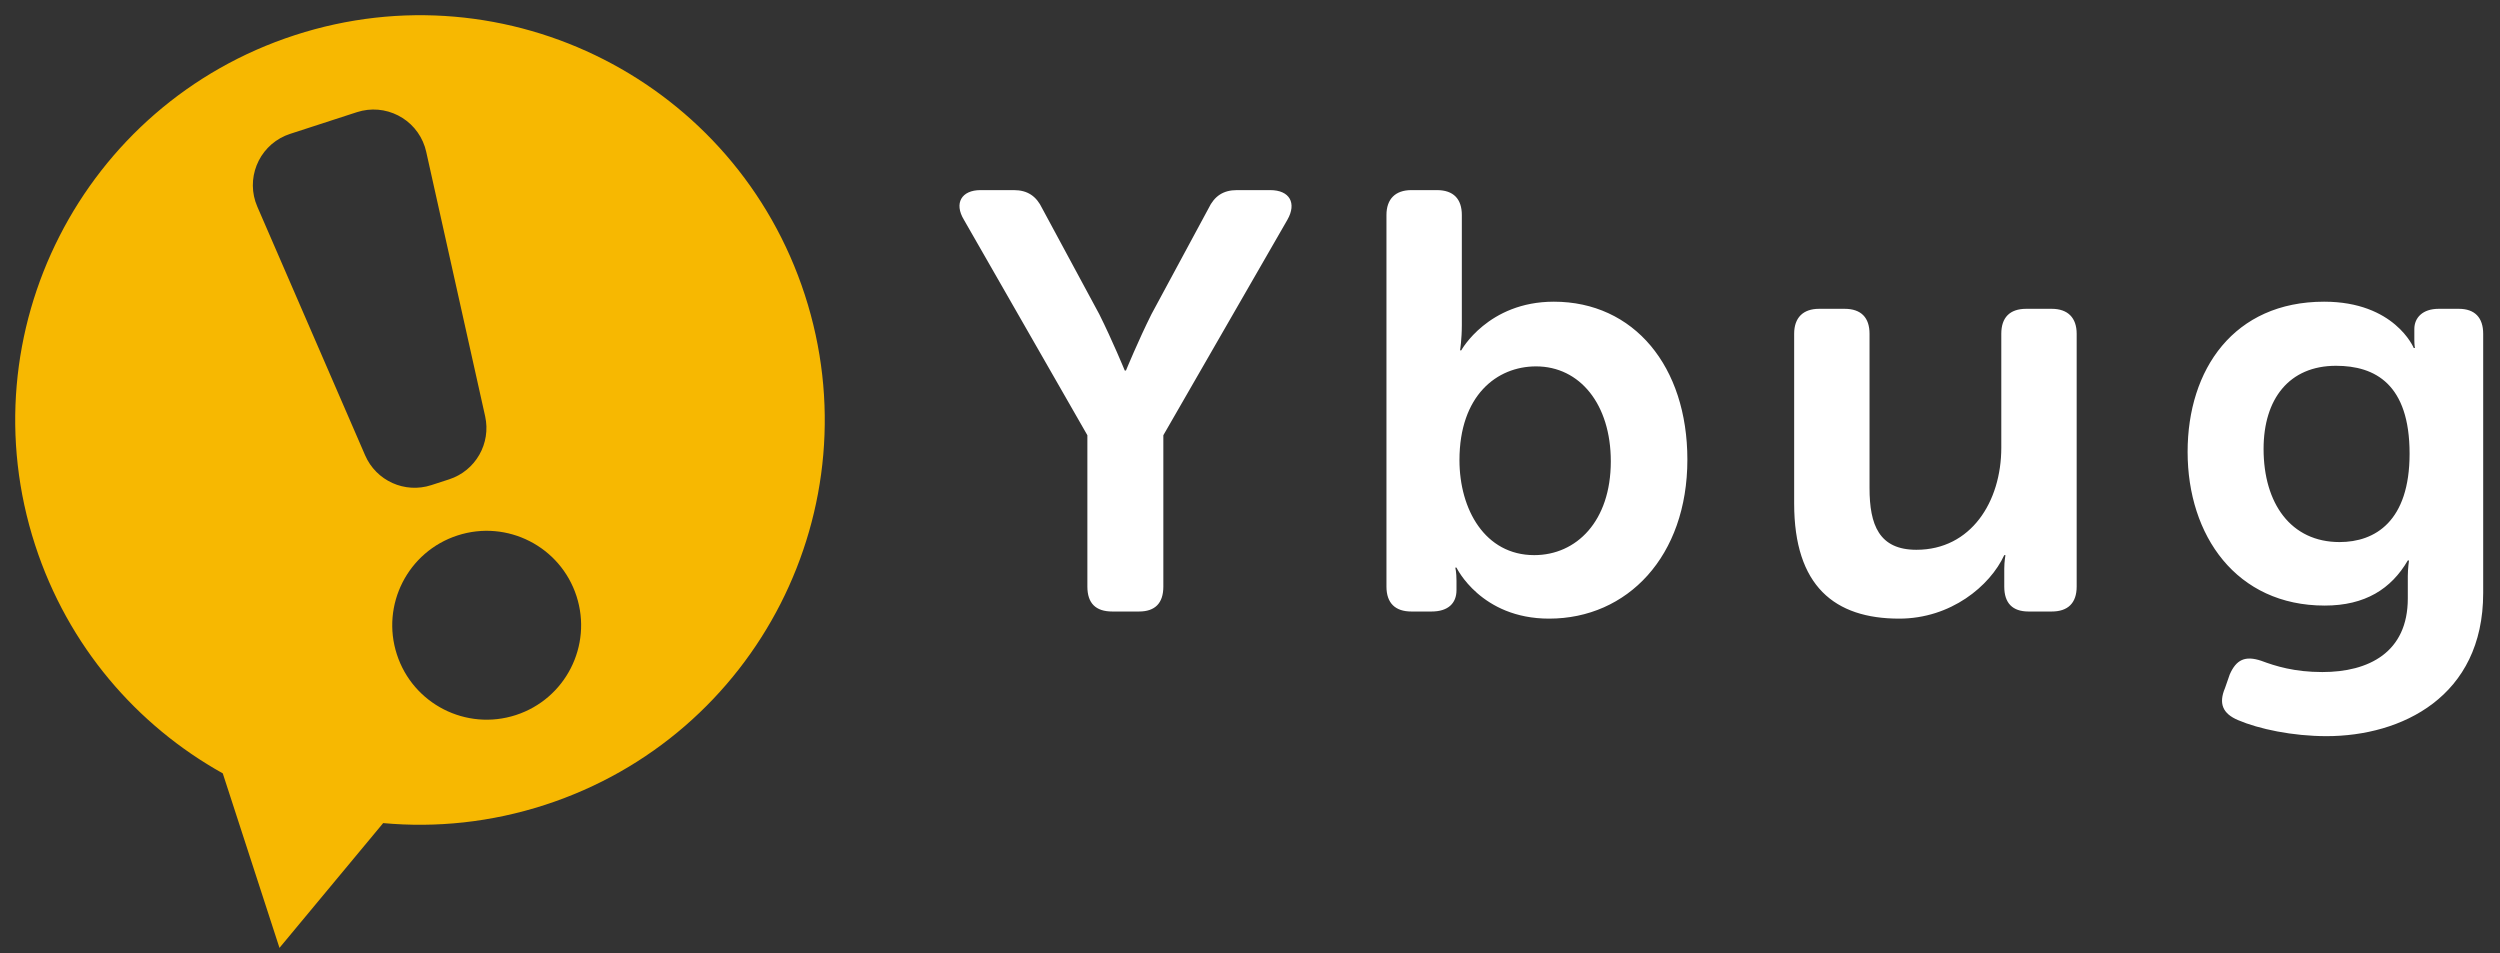 <?xml version="1.0" encoding="UTF-8"?>
<svg width="139px" height="53px" viewBox="0 0 139 53" version="1.1" xmlns="http://www.w3.org/2000/svg" xmlns:xlink="http://www.w3.org/1999/xlink">
    <rect x="0" y="0" width="139" height="53" fill="#333333" stroke="none"/>
    <!-- Generator: Sketch 53 (72520) - https://sketchapp.com -->
    <title>Ybug-logo</title>
    <desc>Created with Sketch.</desc>
    <g id="V2B" stroke="none" stroke-width="1" fill="none" fill-rule="evenodd">
        <g id="Ybug-pricing_V1C" transform="translate(-158, -26)">
            <g id="Ybug-logo" transform="translate(153, 21)">
                <path d="M65.458,37.614 L65.458,29.199 L58.594,17.22 C58.033,16.296 58.462,15.57 59.518,15.57 L61.366,15.57 C62.125,15.57 62.62,15.9 62.95,16.593 L66.118,22.467 C66.844,23.919 67.537,25.602 67.537,25.602 L67.603,25.602 C67.603,25.602 68.296,23.919 69.022,22.467 L72.19,16.593 C72.52,15.9 73.015,15.57 73.774,15.57 L75.622,15.57 C76.711,15.57 77.107,16.296 76.579,17.22 L69.682,29.199 L69.682,37.614 C69.682,38.538 69.22,39 68.329,39 L66.844,39 C65.92,39 65.458,38.538 65.458,37.614 Z M82.087,37.614 L82.087,16.956 C82.087,16.065 82.582,15.57 83.473,15.57 L84.892,15.57 C85.816,15.57 86.278,16.065 86.278,16.956 L86.278,23.061 C86.278,23.886 86.179,24.48 86.179,24.48 L86.245,24.48 C86.245,24.48 87.73,21.774 91.393,21.774 C95.848,21.774 98.818,25.371 98.818,30.552 C98.818,35.931 95.485,39.396 91.129,39.396 C87.334,39.396 85.981,36.558 85.981,36.558 L85.915,36.558 C85.915,36.558 85.981,36.822 85.981,37.284 L85.981,37.812 C85.981,38.538 85.519,39 84.595,39 L83.473,39 C82.582,39 82.087,38.538 82.087,37.614 Z M86.146,30.585 C86.146,33.324 87.565,35.865 90.304,35.865 C92.647,35.865 94.561,33.984 94.561,30.651 C94.561,27.483 92.845,25.371 90.403,25.371 C88.225,25.371 86.146,26.988 86.146,30.585 Z M104.755,32.994 L104.755,23.556 C104.755,22.665 105.25,22.17 106.141,22.17 L107.56,22.17 C108.484,22.17 108.946,22.665 108.946,23.556 L108.946,32.136 C108.946,34.182 109.474,35.568 111.553,35.568 C114.589,35.568 116.272,32.895 116.272,29.892 L116.272,23.556 C116.272,22.665 116.734,22.17 117.658,22.17 L119.077,22.17 C119.968,22.17 120.463,22.665 120.463,23.556 L120.463,37.614 C120.463,38.538 119.968,39 119.077,39 L117.79,39 C116.899,39 116.437,38.538 116.437,37.614 L116.437,36.624 C116.437,36.228 116.503,35.865 116.503,35.865 L116.437,35.865 C115.645,37.581 113.467,39.396 110.596,39.396 C106.999,39.396 104.755,37.581 104.755,32.994 Z M128.974,42.498 C129.337,41.673 129.832,41.442 130.723,41.739 C131.515,42.036 132.571,42.366 134.122,42.366 C136.696,42.366 138.874,41.277 138.874,38.274 L138.874,37.02 C138.874,36.624 138.94,36.162 138.94,36.162 L138.874,36.162 C137.95,37.746 136.498,38.67 134.254,38.67 C129.337,38.67 126.631,34.776 126.631,30.123 C126.631,25.536 129.205,21.774 134.221,21.774 C138.148,21.774 139.204,24.348 139.204,24.348 L139.27,24.348 C139.27,24.348 139.237,24.183 139.237,23.919 L139.237,23.292 C139.237,22.665 139.699,22.17 140.59,22.17 L141.712,22.17 C142.603,22.17 143.065,22.665 143.065,23.556 L143.065,37.977 C143.065,43.752 138.511,45.93 134.353,45.93 C132.472,45.93 130.591,45.534 129.436,45.039 C128.578,44.676 128.347,44.115 128.71,43.257 L128.974,42.498 Z M135.079,35.139 C137.059,35.139 138.973,33.984 138.973,30.222 C138.973,26.361 137.059,25.338 134.881,25.338 C132.274,25.338 130.855,27.186 130.855,29.958 C130.855,32.994 132.373,35.139 135.079,35.139 Z" id="Ybug" fill="#FFFFFF" fill-rule="nonzero"></path>
                <g id="symbol" transform="translate(28.815, 29.778) rotate(-18) translate(-28.815, -29.778) translate(6.315, 5.778)"></g>
                <path d="M19.942,48.961 L12.315,53.778 L12.315,43.575 C8.592,39.561 6.315,34.185 6.315,28.278 C6.315,15.852 16.389,5.778 28.815,5.778 C41.242,5.778 51.315,15.852 51.315,28.278 C51.315,40.705 41.242,50.778 28.815,50.778 C25.664,50.778 22.665,50.131 19.942,48.961 Z M25.307,29.201 C25.453,30.741 26.746,31.917 28.293,31.917 L29.337,31.917 C30.884,31.917 32.177,30.741 32.324,29.201 L33.752,14.201 C33.761,14.107 33.766,14.012 33.766,13.917 C33.766,12.26 32.423,10.917 30.766,10.917 L26.865,10.917 C26.77,10.917 26.675,10.921 26.58,10.93 C24.931,11.087 23.721,12.552 23.878,14.201 L25.307,29.201 Z M28.815,45.528 C31.715,45.528 34.065,43.178 34.065,40.278 C34.065,37.379 31.715,35.028 28.815,35.028 C25.916,35.028 23.565,37.379 23.565,40.278 C23.565,43.178 25.916,45.528 28.815,45.528 Z" id="Symbol" fill="#F7B801" transform="translate(28.815, 29.778) rotate(-18) translate(-28.815, -29.778) "></path>
            </g>
        </g>
    </g>
</svg>